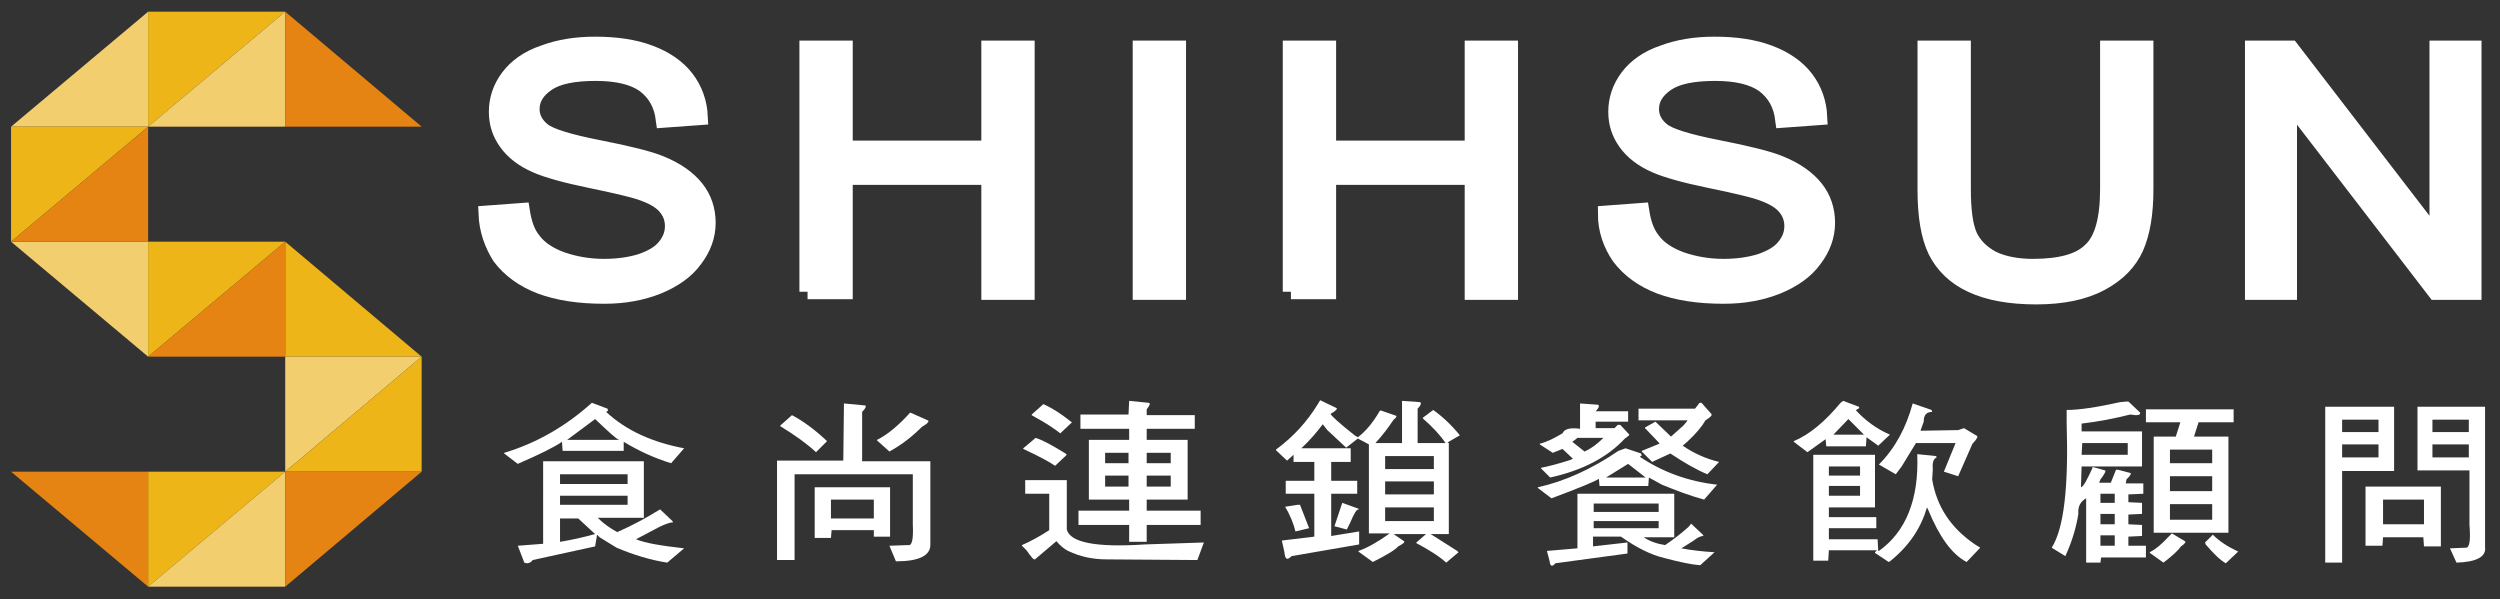 <?xml version="1.0" encoding="utf-8"?>
<!-- Generator: Adobe Illustrator 24.0.1, SVG Export Plug-In . SVG Version: 6.00 Build 0)  -->
<svg version="1.1" id="圖層_1" xmlns="http://www.w3.org/2000/svg" xmlns:xlink="http://www.w3.org/1999/xlink" x="0px" y="0px"
	 viewBox="0 0 384.8 92.2" style="enable-background:new 0 0 384.8 92.2;" xml:space="preserve">
<rect x="0" y="0" width="384.8" height="92.2" fill="#333333" stroke="none"/>
<style type="text/css">
	.st0{fill:#EDB517;}
	.st1{fill:#F3CE6E;}
	.st2{fill:#E68413;}
	.st3{fill:#FFFFFF;stroke:#FFFFFF;stroke-width:2.509;}
	.st4{fill:#FFFFFF;}
</style>
<g>
	<polygon class="st0" points="22.8,19.5 22.8,1.8 43.9,1.8 	"/>
	<polygon class="st1" points="43.9,1.8 43.9,19.5 22.8,19.5 	"/>
	<polygon class="st2" points="43.9,1.8 43.9,19.5 64.9,19.5 	"/>
	<polygon class="st0" points="43.9,37.2 43.9,54.9 64.9,54.9 	"/>
	<polygon class="st0" points="22.8,54.9 22.8,37.2 43.9,37.2 	"/>
	<polygon class="st2" points="43.9,37.2 43.9,54.9 22.8,54.9 	"/>
	<polygon class="st1" points="43.9,72.6 43.9,54.9 64.9,54.9 	"/>
	<polygon class="st0" points="64.9,54.9 64.9,72.6 43.9,72.6 	"/>
	<polygon class="st1" points="22.8,54.9 22.8,37.2 1.7,37.2 	"/>
	<polygon class="st0" points="22.8,90.3 22.8,72.6 43.9,72.6 	"/>
	<polygon class="st1" points="43.9,72.6 43.9,90.3 22.8,90.3 	"/>
	<polygon class="st2" points="22.8,90.3 22.8,72.6 1.7,72.6 	"/>
	<polygon class="st2" points="43.9,90.3 43.9,72.6 64.9,72.6 	"/>
	<polygon class="st1" points="22.8,1.8 22.8,19.5 1.7,19.5 	"/>
	<polygon class="st0" points="1.7,37.2 1.7,19.5 22.8,19.5 	"/>
	<polygon class="st2" points="22.8,19.5 22.8,37.2 1.7,37.2 	"/>
</g>
<g>
	<g>
		<path class="st3" d="M74.9,32.9l5.4-0.4c0.3,1.9,0.8,3.4,1.8,4.6c0.9,1.2,2.4,2.2,4.3,2.9c2,0.7,4.2,1.1,6.6,1.1
			c2.2,0,4.1-0.3,5.7-0.8c1.7-0.6,2.9-1.3,3.7-2.3c0.8-1,1.2-2,1.2-3.2c0-1.2-0.4-2.2-1.2-3.1c-0.8-0.9-2.1-1.6-3.9-2.2
			c-1.2-0.4-3.7-1-7.6-1.8c-3.9-0.8-6.7-1.6-8.3-2.3c-2.1-0.9-3.6-2.1-4.6-3.5c-1-1.4-1.5-2.9-1.5-4.7c0-1.9,0.6-3.7,1.8-5.3
			c1.2-1.6,3-2.9,5.4-3.7c2.4-0.9,5-1.3,7.9-1.3c3.2,0,6,0.4,8.4,1.3c2.4,0.9,4.3,2.2,5.6,3.9c1.3,1.7,2,3.7,2.1,5.9l-5.5,0.4
			c-0.3-2.4-1.3-4.1-3-5.4c-1.7-1.2-4.2-1.8-7.5-1.8c-3.4,0-5.9,0.5-7.5,1.6c-1.6,1.1-2.4,2.4-2.4,4c0,1.3,0.6,2.4,1.7,3.3
			c1.1,0.9,4,1.8,8.6,2.7c4.6,0.9,7.8,1.7,9.5,2.4c2.5,1,4.3,2.3,5.5,3.8c1.2,1.5,1.8,3.3,1.8,5.3c0,2-0.7,3.9-2,5.6
			c-1.3,1.8-3.2,3.1-5.6,4.1c-2.5,1-5.2,1.5-8.3,1.5c-3.9,0-7.1-0.5-9.8-1.5c-2.6-1-4.7-2.5-6.2-4.5C75.8,37.6,75,35.4,74.9,32.9z"
			/>
		<path class="st3" d="M124.3,44.9V7.5h5.7v15.4h22.3V7.5h5.7v37.4h-5.7V27.2H130v17.6H124.3z"/>
		<path class="st3" d="M175.6,44.9V7.5h5.7v37.4H175.6z"/>
		<path class="st3" d="M198.7,44.9V7.5h5.7v15.4h22.3V7.5h5.7v37.4h-5.7V27.2h-22.3v17.6H198.7z"/>
		<path class="st3" d="M247.2,32.9l5.4-0.4c0.3,1.9,0.8,3.4,1.8,4.6c0.9,1.2,2.4,2.2,4.3,2.9c2,0.7,4.2,1.1,6.6,1.1
			c2.2,0,4.1-0.3,5.7-0.8c1.7-0.6,2.9-1.3,3.7-2.3c0.8-1,1.2-2,1.2-3.2c0-1.2-0.4-2.2-1.2-3.1c-0.8-0.9-2.1-1.6-3.9-2.2
			c-1.2-0.4-3.7-1-7.6-1.8c-3.9-0.8-6.7-1.6-8.3-2.3c-2.1-0.9-3.6-2.1-4.6-3.5c-1-1.4-1.5-2.9-1.5-4.7c0-1.9,0.6-3.7,1.8-5.3
			c1.2-1.6,3-2.9,5.4-3.7c2.4-0.9,5-1.3,7.9-1.3c3.2,0,6,0.4,8.4,1.3c2.4,0.9,4.3,2.2,5.6,3.9c1.3,1.7,2,3.7,2.1,5.9l-5.5,0.4
			c-0.3-2.4-1.3-4.1-3-5.4c-1.7-1.2-4.2-1.8-7.5-1.8c-3.4,0-5.9,0.5-7.5,1.6c-1.6,1.1-2.4,2.4-2.4,4c0,1.3,0.6,2.4,1.7,3.3
			c1.1,0.9,4,1.8,8.6,2.7c4.6,0.9,7.8,1.7,9.5,2.4c2.5,1,4.3,2.3,5.5,3.8c1.2,1.5,1.8,3.3,1.8,5.3c0,2-0.7,3.9-2,5.6
			c-1.3,1.8-3.2,3.1-5.6,4.1c-2.5,1-5.2,1.5-8.3,1.5c-3.9,0-7.1-0.5-9.8-1.5c-2.6-1-4.7-2.5-6.2-4.5C248,37.6,247.2,35.4,247.2,32.9
			z"/>
		<path class="st3" d="M324.5,7.5h5.7v21.6c0,3.8-0.5,6.7-1.5,9c-1,2.2-2.7,4-5.3,5.4c-2.6,1.4-5.9,2.1-10,2.1c-4,0-7.3-0.6-9.9-1.8
			c-2.6-1.2-4.4-3-5.5-5.2c-1.1-2.3-1.6-5.4-1.6-9.4V7.5h5.7v21.6c0,3.2,0.3,5.6,1,7.2c0.7,1.5,1.9,2.7,3.6,3.6
			c1.7,0.8,3.8,1.2,6.2,1.2c4.2,0,7.2-0.8,8.9-2.5c1.8-1.6,2.7-4.8,2.7-9.5V7.5z"/>
		<path class="st3" d="M346.8,44.9V7.5h5.8l22.6,29.4V7.5h5.5v37.4h-5.8l-22.6-29.4v29.4H346.8z"/>
	</g>
</g>
<g>
	<g>
		<path class="st4" d="M91.1,62l2.4,0.9l0.1,0.3l-0.3,0.2c3.1,2.9,7.2,4.7,12,5.6l-2,2.3c-2.6-0.8-5-1.9-7.3-3.3l0,1.4h-9.4
			l-0.1-1.4c-1.3,0.9-3.6,2-6.8,3.4l-2.1-1.6v-0.1C82.6,68.2,87.1,65.6,91.1,62z M83.6,71h15.5v8.7h-7.1c0.9,0.9,1.9,1.6,3,2.2
			c2.3-1,4.5-2.2,6.6-3.5l1.9,1.8l0.1,0.2c-0.5,0-1.3,0.3-2.3,0.8L97.9,83c1.4,0.6,3.9,1,7.4,1.4l-2.6,2.2c-2.6-0.4-5.2-1.2-7.8-2.3
			l-2.6-1.6l-0.4-0.4l-0.3,1.8l-9.6,2.1c-0.4,0.5-0.8,0.6-1.3,0.4L79.7,84l3.9-0.3L83.6,71z M86.2,73v1.5h10.4V73H86.2z M86.2,76.3
			v1.4h10.4v-1.4H86.2z M86.2,79.7v3.7c1.8-0.3,3.6-0.7,5.4-1.2l-2.6-2.4H86.2z M91.6,64.5l-4.3,3.2h8
			C94.9,67.6,93.7,66.5,91.6,64.5z"/>
		<path class="st4" d="M129.9,62.1l3.2,0.3c0.3,0,0.2,0.4-0.4,1v7.6h10.5v12.7c0.1,1.8-1.7,2.7-5.3,2.7l-1-2.4l2.8-0.1
			c0.7,0.2,0.9-0.9,0.8-3.2V73h-18.2v13.2h-2.7V70.9h10.2L129.9,62.1z M121.9,63.9c1.7,0.9,3.5,2.2,5.4,4l-1.7,1.7
			c-1.4-1.3-3.2-2.6-5.5-4v-0.1L121.9,63.9z M125.4,75H137v7.6h-2.5l0-1H128l-0.1,1.2h-2.5V75z M127.9,76.9v2.9h6.6v-2.9H127.9z
			 M140.1,63.5l2.7,1.2c0.3,0.1,0,0.5-0.9,1c-1.4,1.4-3,2.7-5,3.8l-1.9-1.7v-0.1C136.6,66.9,138.3,65.5,140.1,63.5z"/>
		<path class="st4" d="M157.9,73.9h6.3v7.6c0.5,2,4.5,2.8,12,2.3l9.1-0.3l-1,2.7l-13.9-0.1c-2.2,0-4.1-0.4-6-1.3
			c-0.6-0.3-1.2-0.8-1.8-1.5l-3.3,2.8c-0.2,0.1-0.6-0.4-1.3-1.4l-0.7-0.7v-0.1c1.4-0.6,2.8-1.4,4.2-2.3V76h-3.7V73.9z M159.4,67.4
			c1,0.3,2.5,1.1,4.6,2.4l0.2,0.2l-1.8,1.7c-0.7-0.5-2.3-1.4-4.9-2.6v-0.1L159.4,67.4z M160.6,62.2c1.1,0.5,2.5,1.3,4.1,2.6L165,65
			l-1.8,1.7c-0.9-0.7-2.2-1.6-3.9-2.5l-0.5-0.3v-0.1L160.6,62.2z M173.8,61.7l3,0.3c0.3,0,0.2,0.4-0.3,1v0.9h7.4V66h-7.4v1.7h6.3
			v9.2h-6.3v1.7h8.3v2.2h-8.3v2.6h-2.7v-2.6h-7.8v-2.2h7.8v-1.7h-6.2v-9.2h6.2V66h-7.5v-2.2h7.4L173.8,61.7z M170.1,69.7v1.6h3.6
			v-1.6H170.1z M170.1,73.2v1.7h3.6v-1.7H170.1z M176.5,69.7v1.6h3.7v-1.6H176.5z M176.5,73.2v1.7h3.7v-1.7H176.5z"/>
		<path class="st4" d="M203.2,61.6l2.5,1.2c0.2,0.1,0,0.4-0.9,0.9c0.1,0.3,1.3,1.4,3.7,3.3l0.5,0.3c1.2-0.9,2.3-2.2,3.4-4.1h0.2
			l2.3,0.8c0.1,0.1,0,0.3-0.4,0.6c-0.8,1.2-1.7,2.4-2.8,3.6h4.1v-6.5l2.8,0.2c0.2,0.2,0.1,0.5-0.4,1v5.3h4.3c-0.8-1.2-2-2.5-3.5-3.8
			v-0.1l1.6-1.2c1.4,1,2.8,2.3,4.1,3.9l-1.9,1.1l0.2,0.1v14h-2.8l4.1,2.6l0.2,0.2l-1.9,1.6c-1.1-1-2.7-2-4.6-3v-0.1l1.5-1.3h-5
			l1.6,1.1c0.2,0.1-0.1,0.4-0.9,0.8c-0.4,0.5-1.7,1.3-3.9,2.4l-2.2-1.6v-0.1c1.4-0.5,3-1.4,4.8-2.7h-3.2V68.4l-1.7-0.9l-1.8,1.4
			l-2.9-2.7l-0.7-0.9c-0.9,1.2-2,2.5-3.3,3.7h7.6v2.1h-3V74h4v2h-4v6.5l4.3-0.7v2l-10.4,1.8c-0.7,0.7-1,0.5-1.1-0.6l-0.4-1.8l5-0.6
			V76h-4.4v-2h4.4v-2.9h-3.2l0-1.1l-1,0.9l-1.7-1.6v-0.1c2.7-2,4.8-4.3,6.5-7.1L203.2,61.6z M199.7,77.7h0.4l1.4,3.6l-2.1,0.5
			c-0.3-1.2-0.8-2.5-1.6-3.8L199.7,77.7z M206.6,77.4l2.5,0.9l0.1,0.1c-0.4-0.1-0.8,0.7-1.4,2.1l-0.5,1l-1.9-0.5L206.6,77.4
			L206.6,77.4z M213.2,70.2v2h7.5v-2H213.2z M213.2,74.1v2h7.5v-2H213.2z M213.2,78.1v2.1h7.5v-2.1H213.2z"/>
		<path class="st4" d="M250.2,69l2.4,0.8l0.1,0.3l-0.3,0.2c3.4,2.3,7.4,3.8,11.9,4.3l-2,2.3c-2.2-0.6-4.3-1.4-6.5-2.3l-2-1.1
			l-0.1,1.3h-7.5l-0.1-1.1c-0.6,0.4-3,1.4-7.3,3l-2.1-1.6v-0.1c4.1-0.9,8.3-2.8,12.4-5.6L250.2,69z M243.2,62.1l2.8,0.2
			c0.2,0.2,0.1,0.5-0.4,1h5v1.6h-5v1h2.9l0.5-0.5h0.4l1.3,1.4c0.2,0.1,0,0.3-0.6,0.7c-2.7,2.9-6.5,4.9-11.5,6l-1.4-1.4v-0.1
			c1.1-0.2,2.6-0.6,4.5-1.2l0.4-0.2l-1.6-1.5l-1.5,0.6l-2-1.3v-0.1c1.2-0.3,2.3-0.9,3.5-1.6c0.3-0.7,1.2-0.9,2.7-0.7V62.1z
			 M242.8,76h14.9v6.7h-4.7c0.9,0.6,2,1,3.3,1.2c1.3-0.9,2.5-1.8,3.6-2.8l0.4-0.5l1.8,1.7l0.1,0.2c-0.5,0-1,0.3-1.5,0.7l-1.9,1.2
			c1.6,0.3,3.3,0.5,5.1,0.6l-2.2,2c-1.4-0.1-3.2-0.5-5.5-1.1c-2.1-0.5-4.3-1.6-6.7-3.3h-4.3v1.5l5.3-0.6v1.7l-11.1,1.5
			c-0.5,0.6-0.8,0.5-0.9-0.4l-0.4-1.5l4.7-0.4V76z M242.7,67.5l-0.7,0.5l1.9,1.5c0.9-0.4,1.9-1.1,2.9-2.1H242.7z M245.3,77.5v1.3h10
			v-1.3H245.3z M245.3,80.2v1.1h10v-1.1H245.3z M250.6,71.4l-3.4,2.1h6.1L250.6,71.4z M261.6,62h0.3l1.5,1.7c0.2,0.2-0.1,0.5-0.9,1
			c-0.5,0.9-1.4,2-2.8,3.3l-0.7,0.6c1.6,1.1,3.5,2,5.6,2.5l-1.8,1.9c-1.7-0.7-3.6-1.8-5.7-3.2l-2.8,1.3l-1.6-1.6v-0.1l2.7-1.1v-0.1
			l-2.2-2.3v-0.1l1.6-0.9l2.4,2.3l1.9-1.7l0.6-0.7v-0.1h-7.5v-1.8h8.7L261.6,62z"/>
		<path class="st4" d="M283.7,61.7l2.4,0.9l0.1,0.2l-0.5,0.3v0.1c1.4,1.5,3.1,2.8,5.2,3.7l-1.8,1.7l-1.8-1.3l-0.1,1.4h-6.1l-0.1-1.1
			l-2.8,2l-2.1-1.6v-0.1c2.4-1,4.8-3,7.2-5.9L283.7,61.7z M295.1,69.9l2.9,0.3l0.1,0.2c-0.5,0.2-0.7,0.8-0.6,1.8l-0.1,1.6
			c0.7,4.2,2.9,7.5,6.6,10l0.8,0.5l-2.1,2.2c-2.3-1.2-4.2-3.9-5.9-8l-0.2-0.4c-0.9,3.1-2.7,5.9-5.7,8.3l-0.2,0.1l-2.1-1.4v-0.1
			l0.3-0.3h-7.4l-0.1,1.6h-2.3V70h9.5v8.1h-7.1v1.5h7.3v1.7h-7.3v1.7h7.5l0.1,1.8h0.1C293.3,81.9,295.4,76.9,295.1,69.9z
			 M281.5,71.8v1.4h4.8v-1.4H281.5z M281.5,74.8v1.5h4.8v-1.5H281.5z M284.5,64.5l-2.3,2.4h4.7L284.5,64.5z M294.4,62.1l2.9,1
			l0.1,0.3c-0.9,0-1.3,0.5-1.3,1.5l-0.5,1.4l5.8-0.1l0.9-0.3l2,1.2c0.2,0.1-0.1,0.6-0.7,1.2l-2.2,5l-2.2-0.7l1.8-4.4h-6.1l-2.2,3.6
			l-0.9,1.2l-2.6-1.5C291.7,69,293.4,65.8,294.4,62.1z"/>
		<path class="st4" d="M327.4,61.8h0.2l1.8,1.7c0.1,0.4-0.4,0.5-1.5,0.3c-2.4,0.6-4.9,1.1-7.5,1.4v1.2h9.3v5.4h-9.3l-0.1,3.2
			c0.4-0.1,0.9-1.1,1.7-2.8l0.1-0.3h0.1l1.8,0.5c0.2,0.1-0.1,0.6-0.7,1.4l-0.2,0.5h1.8l0.8-2h0.3l1.9,0.5c0.2,0.1,0,0.4-0.6,1
			l-0.1,0.6h2.7V76l-2.3,0.1v1.2l2.1,0.1v1.7l-2.1,0.1v1.5l2.1,0.1v1.7l-2.1,0.1V84h2.7v1.8h-6.9l-0.1,0.8h-2.2v-9.9
			c-0.9,0.5-1.3,1.3-1.2,2.4c-0.3,1.9-0.9,4.1-2,6.5l-2.1-1.3c1.9-3,2.6-9.4,2.3-19.2v-2c1.9,0,4.6-0.4,8.2-1.2L327.4,61.8z
			 M320.5,68.2l-0.1,1.8h7.1v-1.8H320.5z M323.3,76v1.4h2.2V76H323.3z M323.3,79.1v1.6h2.2v-1.6H323.3z M323.3,82.4V84h2.2v-1.6
			H323.3z M330.4,63h13.4v2h-5.4l-0.7,2.2h5.3V82h-11.5V67.2h3.4l0.7-2.2h-5.3V63z M334.3,82.1l2,1.2c0.2,0.1,0,0.4-0.6,0.8
			c-0.5,0.7-1.4,1.5-2.7,2.5l-2.1-1.5v-0.1c0.8-0.4,1.8-1.2,2.8-2.3L334.3,82.1z M334,69.2v2.1h6.5v-2.1H334z M334,73.3v2.3h6.5
			v-2.3H334z M334,77.5V80h6.5v-2.4H334z M340.6,82.3L340.6,82.3c1,1,2.2,1.8,3.9,2.6l-1.9,1.8c-0.9-0.5-1.9-1.5-3.1-2.9l-0.1-0.3
			L340.6,82.3z"/>
		<path class="st4" d="M357.9,62.6h10.6v9.9h-8v14.1h-2.6V62.6z M360.5,64.6v1.9h5.6v-1.9H360.5z M360.5,68.4v2h5.6v-2H360.5z
			 M364.2,74.9h11.5v9.2h-2.6l-0.1-1.4h-6.2l-0.1,1.3h-2.6V74.9z M366.8,76.9v3.8h6.3v-3.8H366.8z M372,62.6h10.5v21.6
			c0.2,1.5-1.3,2.3-4.4,2.4l-1-2.2l2.4-0.1c0.6,0.1,0.8-1.1,0.6-3.5v-8.4h-8V62.6z M374.4,64.6v1.9h5.6v-1.9H374.4z M374.4,68.4v2
			h5.6v-2H374.4z"/>
	</g>
</g>
</svg>
